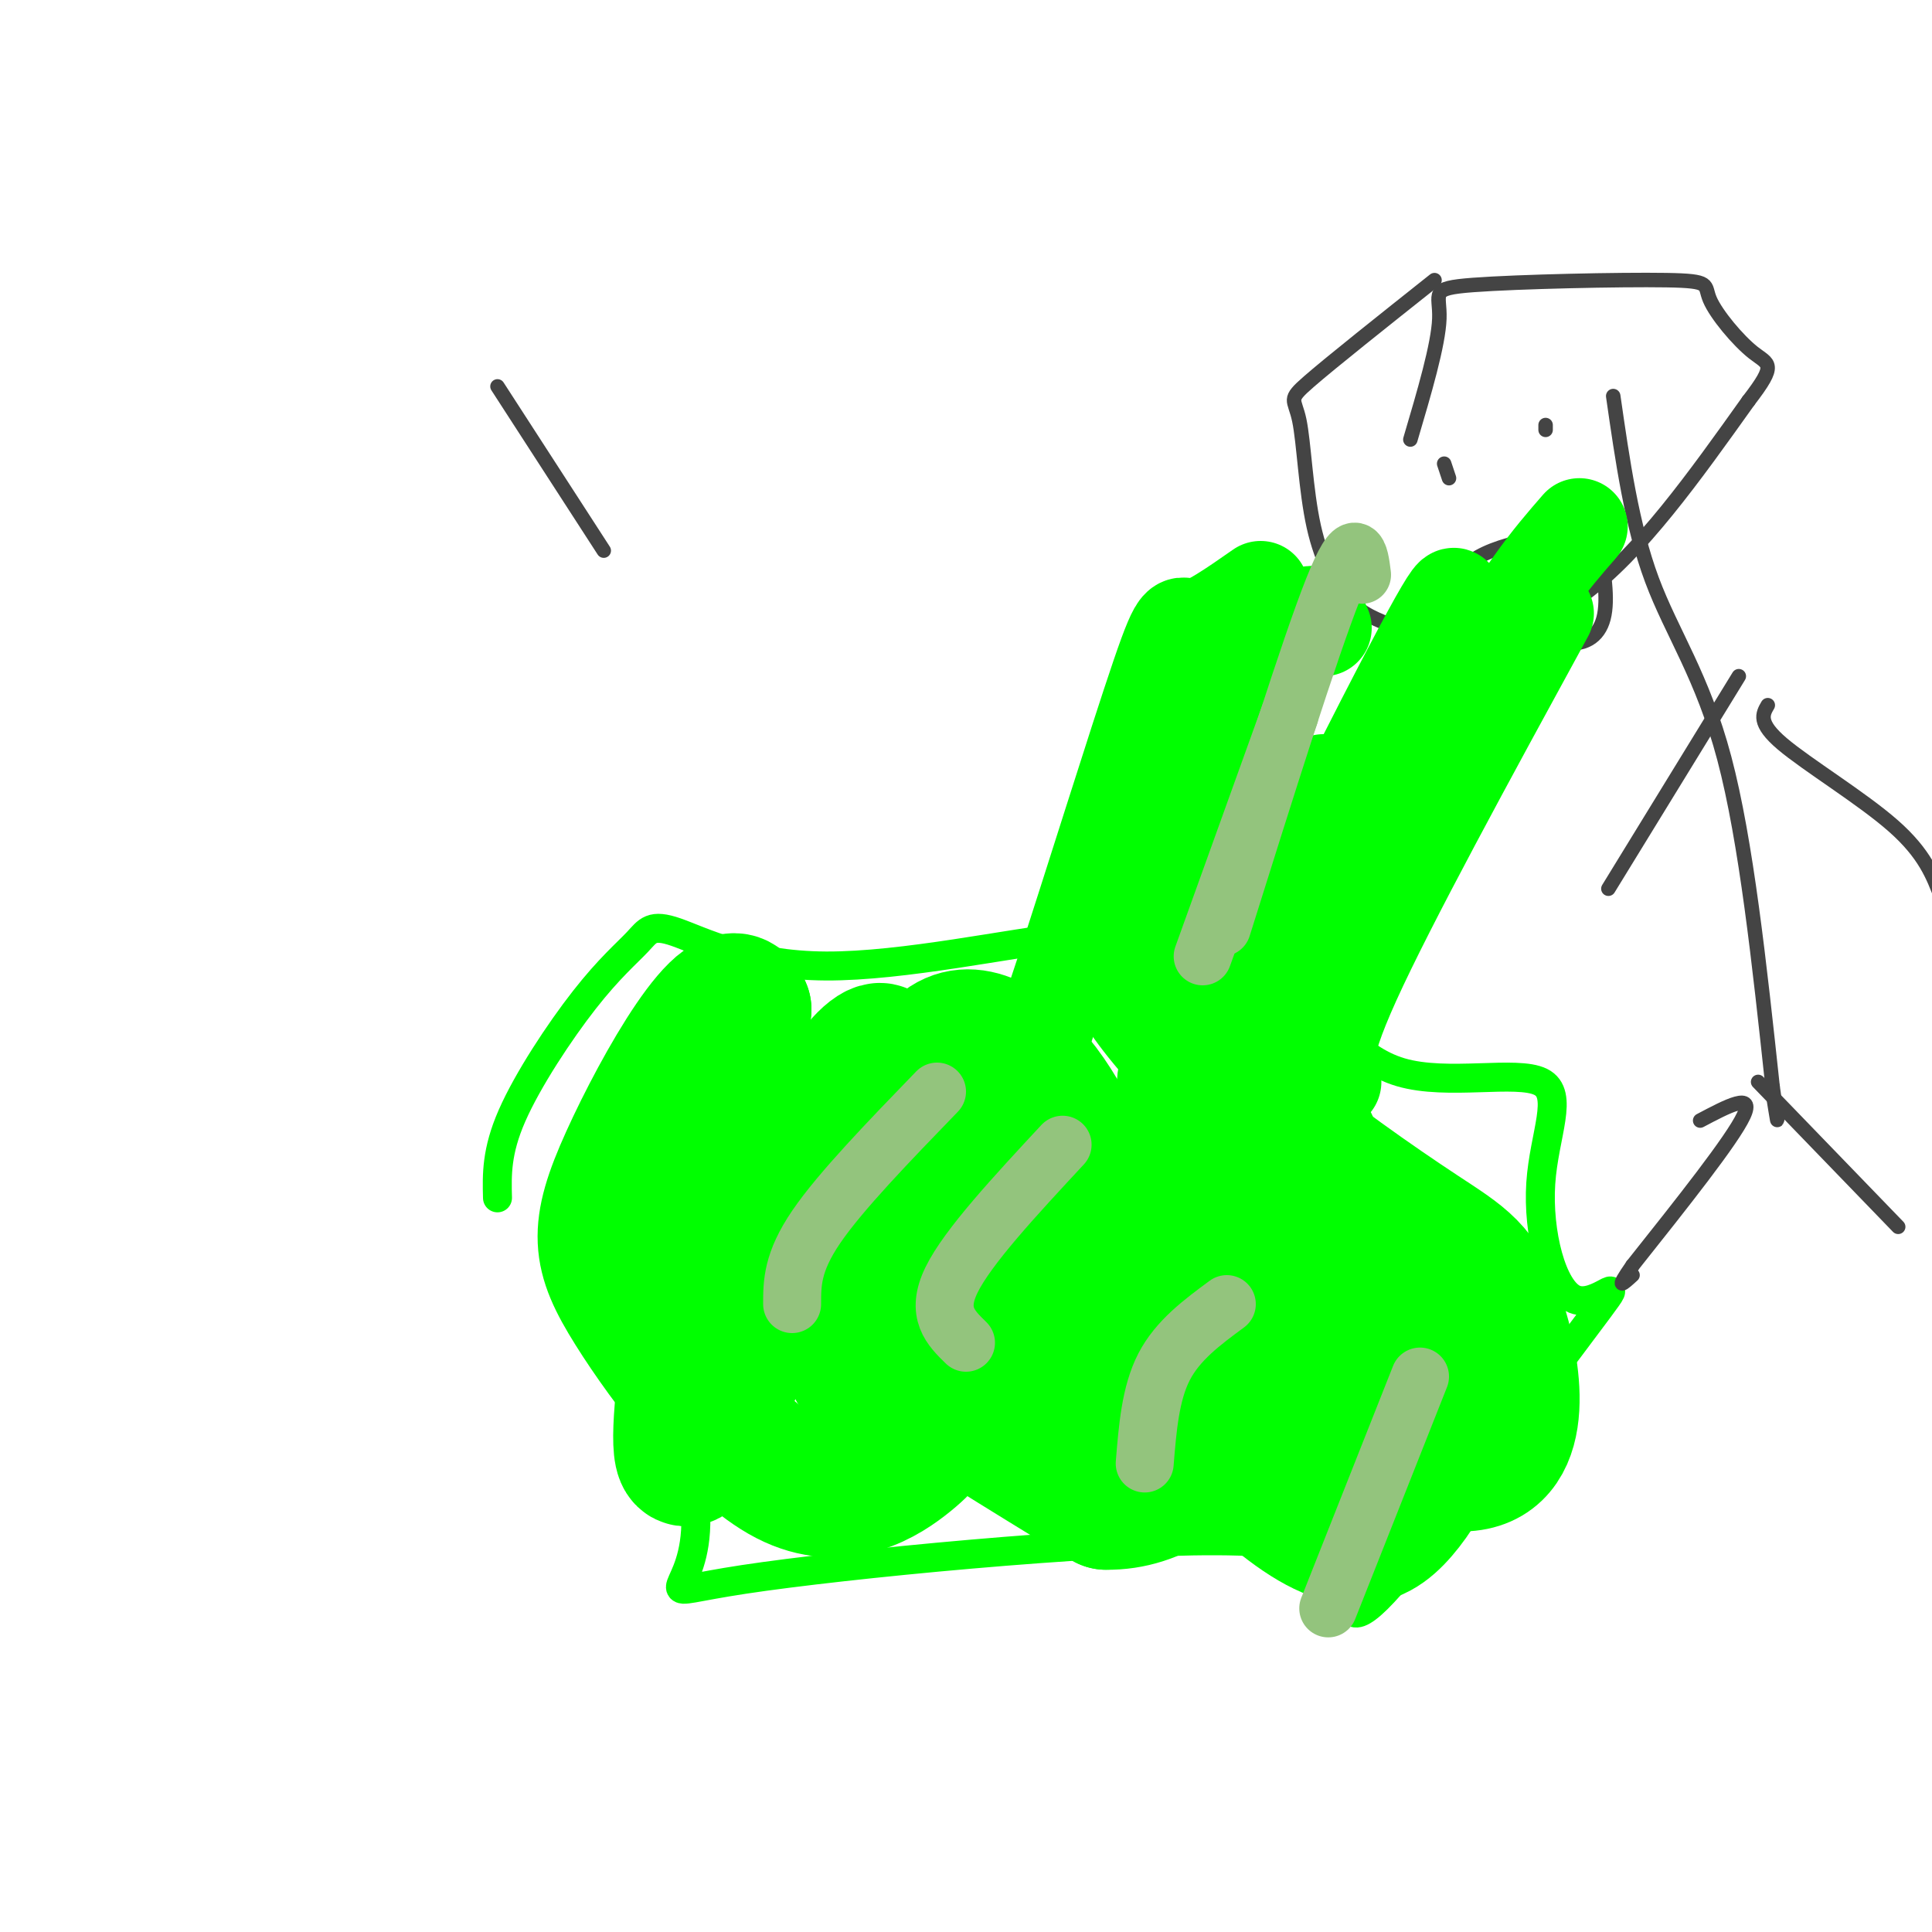 <svg viewBox='0 0 400 400' version='1.1' xmlns='http://www.w3.org/2000/svg' xmlns:xlink='http://www.w3.org/1999/xlink'><g fill='none' stroke='#00ff00' stroke-width='6' stroke-linecap='round' stroke-linejoin='round'><path d='M103,248c-0.122,-4.796 -0.244,-9.592 3,-17c3.244,-7.408 9.853,-17.429 15,-24c5.147,-6.571 8.832,-9.691 11,-12c2.168,-2.309 2.819,-3.807 8,-2c5.181,1.807 14.891,6.918 31,7c16.109,0.082 38.618,-4.865 50,-6c11.382,-1.135 11.639,1.541 11,4c-0.639,2.459 -2.172,4.700 2,7c4.172,2.300 14.049,4.657 21,5c6.951,0.343 10.975,-1.329 15,-3'/><path d='M270,207c5.076,3.038 10.265,12.134 20,15c9.735,2.866 24.018,-0.497 29,2c4.982,2.497 0.665,10.855 0,21c-0.665,10.145 2.321,22.078 7,24c4.679,1.922 11.051,-6.165 5,2c-6.051,8.165 -24.526,32.583 -43,57'/><path d='M288,328c-8.614,9.760 -8.648,5.659 -9,1c-0.352,-4.659 -1.022,-9.878 -27,-10c-25.978,-0.122 -77.263,4.852 -98,8c-20.737,3.148 -10.925,4.471 -10,-10c0.925,-14.471 -7.038,-44.735 -15,-75'/><path d='M129,242c-2.500,-12.500 -1.250,-6.250 0,0'/></g>
<g fill='none' stroke='#00ff00' stroke-width='28' stroke-linecap='round' stroke-linejoin='round'><path d='M184,272c-0.823,-8.008 -1.646,-16.017 0,-27c1.646,-10.983 5.760,-24.941 12,-29c6.240,-4.059 14.605,1.781 21,11c6.395,9.219 10.820,21.818 13,32c2.180,10.182 2.114,17.947 1,24c-1.114,6.053 -3.278,10.396 -7,14c-3.722,3.604 -9.002,6.470 -13,-4c-3.998,-10.470 -6.714,-34.277 -7,-45c-0.286,-10.723 1.857,-8.361 4,-6'/><path d='M208,242c-0.681,7.157 -4.384,28.050 -9,37c-4.616,8.950 -10.145,5.956 -14,6c-3.855,0.044 -6.035,3.127 -9,-4c-2.965,-7.127 -6.716,-24.464 -5,-37c1.716,-12.536 8.898,-20.271 11,-24c2.102,-3.729 -0.876,-3.452 -5,2c-4.124,5.452 -9.394,16.080 -13,26c-3.606,9.920 -5.548,19.132 0,24c5.548,4.868 18.585,5.391 21,0c2.415,-5.391 -5.793,-16.695 -14,-28'/><path d='M171,244c-9.156,12.667 -25.044,58.333 -29,58c-3.956,-0.333 4.022,-46.667 12,-93'/><path d='M154,209c-3.223,-8.667 -17.282,16.166 -24,31c-6.718,14.834 -6.096,19.670 1,31c7.096,11.330 20.664,29.154 32,35c11.336,5.846 20.438,-0.285 25,-4c4.562,-3.715 4.584,-5.015 5,-8c0.416,-2.985 1.225,-7.656 -6,-20c-7.225,-12.344 -22.484,-32.362 -34,-38c-11.516,-5.638 -19.290,3.103 -6,18c13.290,14.897 47.645,35.948 82,57'/><path d='M229,311c21.164,0.336 33.074,-27.323 40,-40c6.926,-12.677 8.869,-10.372 -5,-15c-13.869,-4.628 -43.549,-16.190 -45,-6c-1.451,10.190 25.327,42.131 42,57c16.673,14.869 23.242,12.666 29,6c5.758,-6.666 10.704,-17.795 9,-27c-1.704,-9.205 -10.058,-16.487 -17,-22c-6.942,-5.513 -12.471,-9.256 -18,-13'/><path d='M264,251c-6.837,-6.189 -14.928,-15.161 -20,-12c-5.072,3.161 -7.125,18.456 6,34c13.125,15.544 41.429,31.338 54,30c12.571,-1.338 9.409,-19.807 6,-30c-3.409,-10.193 -7.065,-12.110 -16,-18c-8.935,-5.890 -23.147,-15.754 -34,-25c-10.853,-9.246 -18.345,-17.874 -22,-23c-3.655,-5.126 -3.473,-6.750 -1,-6c2.473,0.750 7.236,3.875 12,7'/><path d='M249,208c5.333,3.267 12.667,7.933 15,9c2.333,1.067 -0.333,-1.467 -3,-4'/></g>
<g fill='none' stroke='#444444' stroke-width='3' stroke-linecap='round' stroke-linejoin='round'><path d='M103,80c0.000,0.000 22.000,34.000 22,34'/><path d='M334,82c1.933,13.444 3.867,26.889 8,38c4.133,11.111 10.467,19.889 15,37c4.533,17.111 7.267,42.556 10,68'/><path d='M367,225c1.667,11.500 0.833,6.250 0,1'/><path d='M360,140c0.000,0.000 -27.000,44.000 -27,44'/><path d='M366,146c-1.067,1.822 -2.133,3.644 3,8c5.133,4.356 16.467,11.244 23,17c6.533,5.756 8.267,10.378 10,15'/><path d='M352,232c5.667,-3.000 11.333,-6.000 9,-1c-2.333,5.000 -12.667,18.000 -23,31'/><path d='M338,262c-3.833,5.500 -1.917,3.750 0,2'/><path d='M364,224c0.000,0.000 29.000,30.000 29,30'/><path d='M297,58c-10.718,8.516 -21.437,17.032 -26,21c-4.563,3.968 -2.971,3.388 -2,8c0.971,4.612 1.319,14.416 3,22c1.681,7.584 4.693,12.949 8,16c3.307,3.051 6.907,3.787 9,5c2.093,1.213 2.679,2.904 9,3c6.321,0.096 18.377,-1.401 30,-10c11.623,-8.599 22.811,-24.299 34,-40'/><path d='M362,83c6.054,-7.853 4.188,-7.484 1,-10c-3.188,-2.516 -7.697,-7.917 -9,-11c-1.303,-3.083 0.599,-3.847 -9,-4c-9.599,-0.153 -30.700,0.305 -40,1c-9.300,0.695 -6.800,1.627 -7,7c-0.200,5.373 -3.100,15.186 -6,25'/><path d='M299,96c0.000,0.000 1.000,3.000 1,3'/><path d='M320,89c0.000,0.000 0.000,-1.000 0,-1'/><path d='M310,121c-1.732,1.268 -3.464,2.536 -1,5c2.464,2.464 9.125,6.125 14,7c4.875,0.875 7.964,-1.036 9,-5c1.036,-3.964 0.018,-9.982 -1,-16'/><path d='M331,112c-5.889,-2.311 -20.111,-0.089 -26,4c-5.889,4.089 -3.444,10.044 -1,16'/></g>
<g fill='none' stroke='#00ff00' stroke-width='20' stroke-linecap='round' stroke-linejoin='round'><path d='M261,122c-5.670,3.962 -11.340,7.923 -14,8c-2.660,0.077 -2.311,-3.732 -7,10c-4.689,13.732 -14.416,45.005 -20,62c-5.584,16.995 -7.024,19.713 -6,25c1.024,5.287 4.512,13.144 8,21'/><path d='M274,130c-1.289,-2.956 -2.578,-5.911 -9,4c-6.422,9.911 -17.978,32.689 -22,52c-4.022,19.311 -0.511,35.156 3,51'/><path d='M274,162c-11.244,19.733 -22.489,39.467 -28,50c-5.511,10.533 -5.289,11.867 -4,17c1.289,5.133 3.644,14.067 6,23'/><path d='M294,150c1.356,-7.667 2.711,-15.333 -7,3c-9.711,18.333 -30.489,62.667 -38,83c-7.511,20.333 -1.756,16.667 4,13'/><path d='M308,142c-15.250,31.250 -30.500,62.500 -36,78c-5.500,15.500 -1.250,15.250 3,15'/><path d='M298,148c0.000,0.000 -27.000,75.000 -27,75'/><path d='M320,127c-16.333,29.917 -32.667,59.833 -40,76c-7.333,16.167 -5.667,18.583 -4,21'/><path d='M327,109c-5.978,6.867 -11.956,13.733 -23,34c-11.044,20.267 -27.156,53.933 -33,69c-5.844,15.067 -1.422,11.533 3,8'/><path d='M298,133c3.378,-9.156 6.756,-18.311 -6,6c-12.756,24.311 -41.644,82.089 -54,110c-12.356,27.911 -8.178,25.956 -4,24'/><path d='M309,133c-10.917,17.083 -21.833,34.167 -30,53c-8.167,18.833 -13.583,39.417 -19,60'/></g>
<g fill='none' stroke='#93c47d' stroke-width='12' stroke-linecap='round' stroke-linejoin='round'><path d='M194,226c-10.000,10.333 -20.000,20.667 -25,28c-5.000,7.333 -5.000,11.667 -5,16'/><path d='M220,237c-9.833,10.583 -19.667,21.167 -23,28c-3.333,6.833 -0.167,9.917 3,13'/><path d='M254,270c-5.083,3.750 -10.167,7.500 -13,13c-2.833,5.500 -3.417,12.750 -4,20'/><path d='M294,285c0.000,0.000 -19.000,48.000 -19,48'/><path d='M267,148c0.000,0.000 -18.000,50.000 -18,50'/><path d='M282,119c-0.583,-4.583 -1.167,-9.167 -6,3c-4.833,12.167 -13.917,41.083 -23,70'/></g>
</svg>